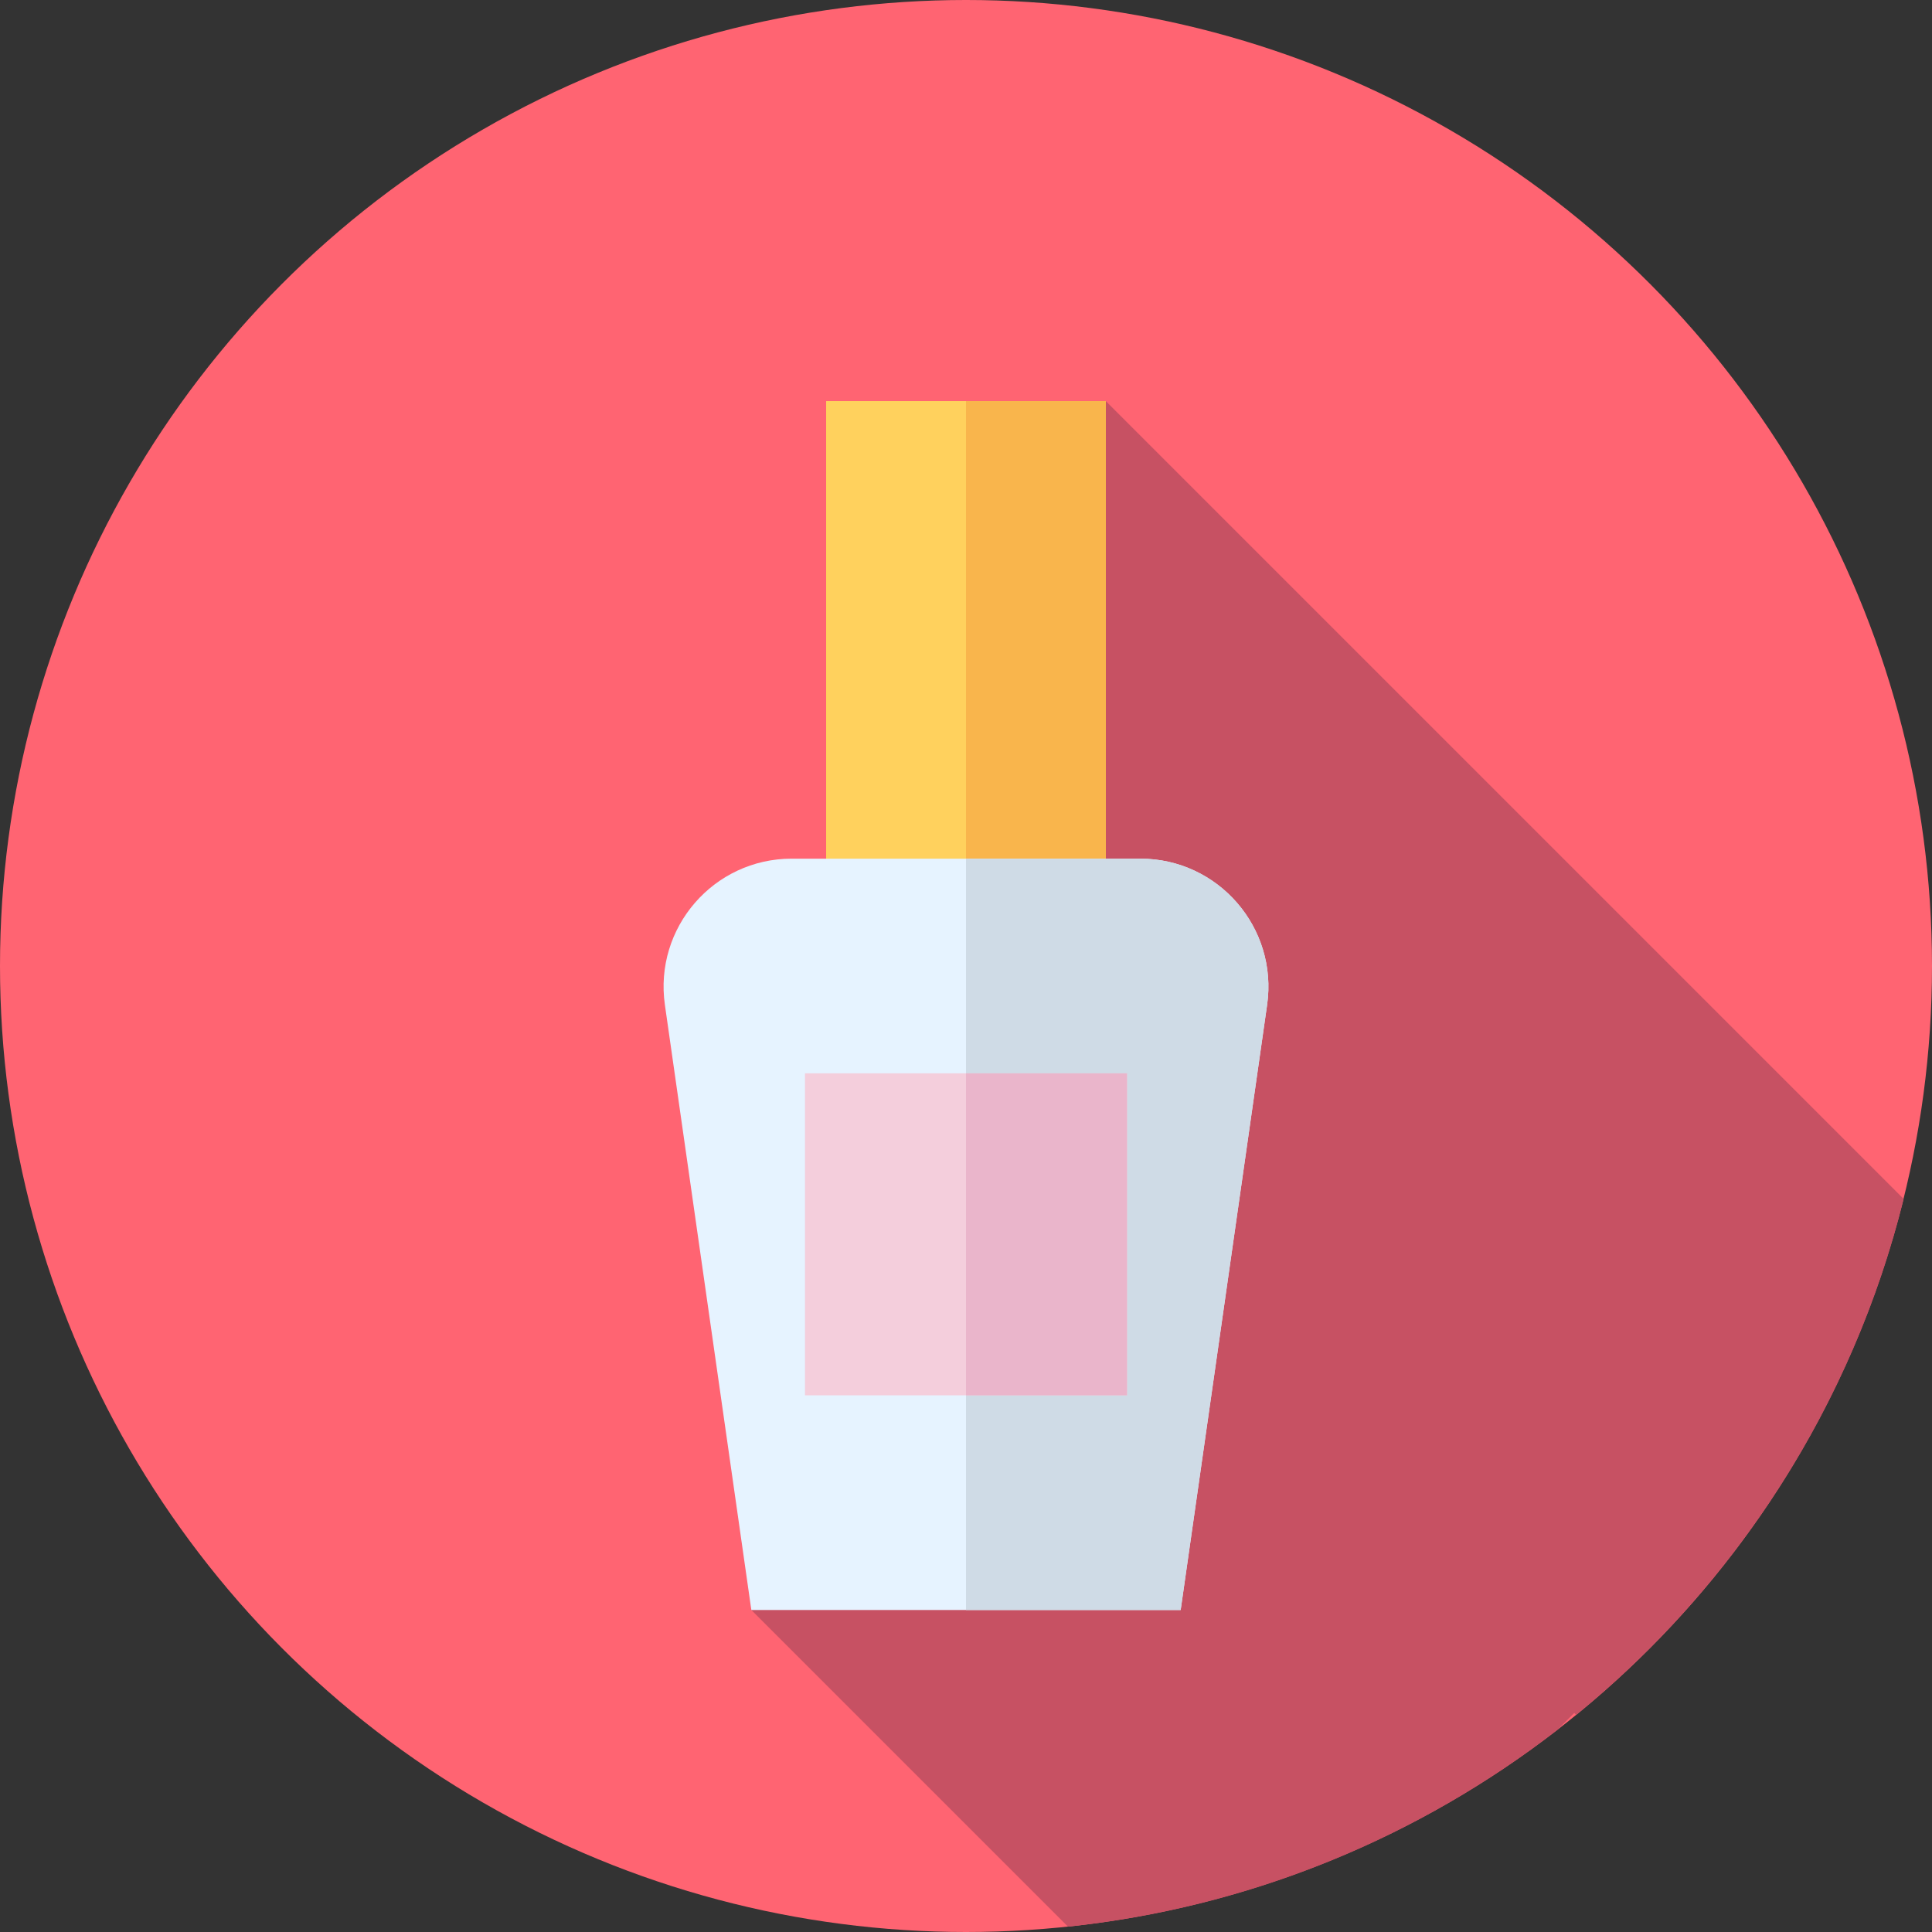 
<svg version="1.1" id="Layer_1" xmlns="http://www.w3.org/2000/svg" xmlns:xlink="http://www.w3.org/1999/xlink" 
	 viewBox="0 0 512 512" xml:space="preserve">
<rect x="0" y="0" width="512" height="512" fill="#333333" stroke="none"/>
<circle style="fill:#FF6472;" cx="256" cy="256" r="256"/>
<path style="fill:#C75163;" d="M293.064,106.305l-93.953,320.359l83.916,83.916c48.576-5.098,93.101-23.781,129.719-52.181
	l4.441-4.441l0.507,0.507c42.248-34.461,73.278-82.141,86.797-136.735L293.064,106.305z"/>
<rect x="218.936" y="106.296" style="fill:#FFD15D;" width="74.128" height="123.552"/>
<rect x="256" y="106.296" style="fill:#F9B54C;" width="37.064" height="123.552"/>
<path style="fill:#E6F3FF;" d="M312.889,426.665H199.111l-22.909-160.366c-2.922-20.449,12.947-38.745,33.604-38.745h92.389
	c20.658,0,36.524,18.296,33.604,38.745L312.889,426.665z"/>
<path style="fill:#CFDBE6;" d="M302.195,227.554H256v199.111h56.889l22.909-160.366C338.72,245.85,322.851,227.554,302.195,227.554z
	"/>
<rect x="213.333" y="284.444" style="fill:#F4CEDC;" width="85.333" height="85.333"/>
<rect x="256" y="284.444" style="fill:#EAB5CB;" width="42.667" height="85.333"/>
</svg>